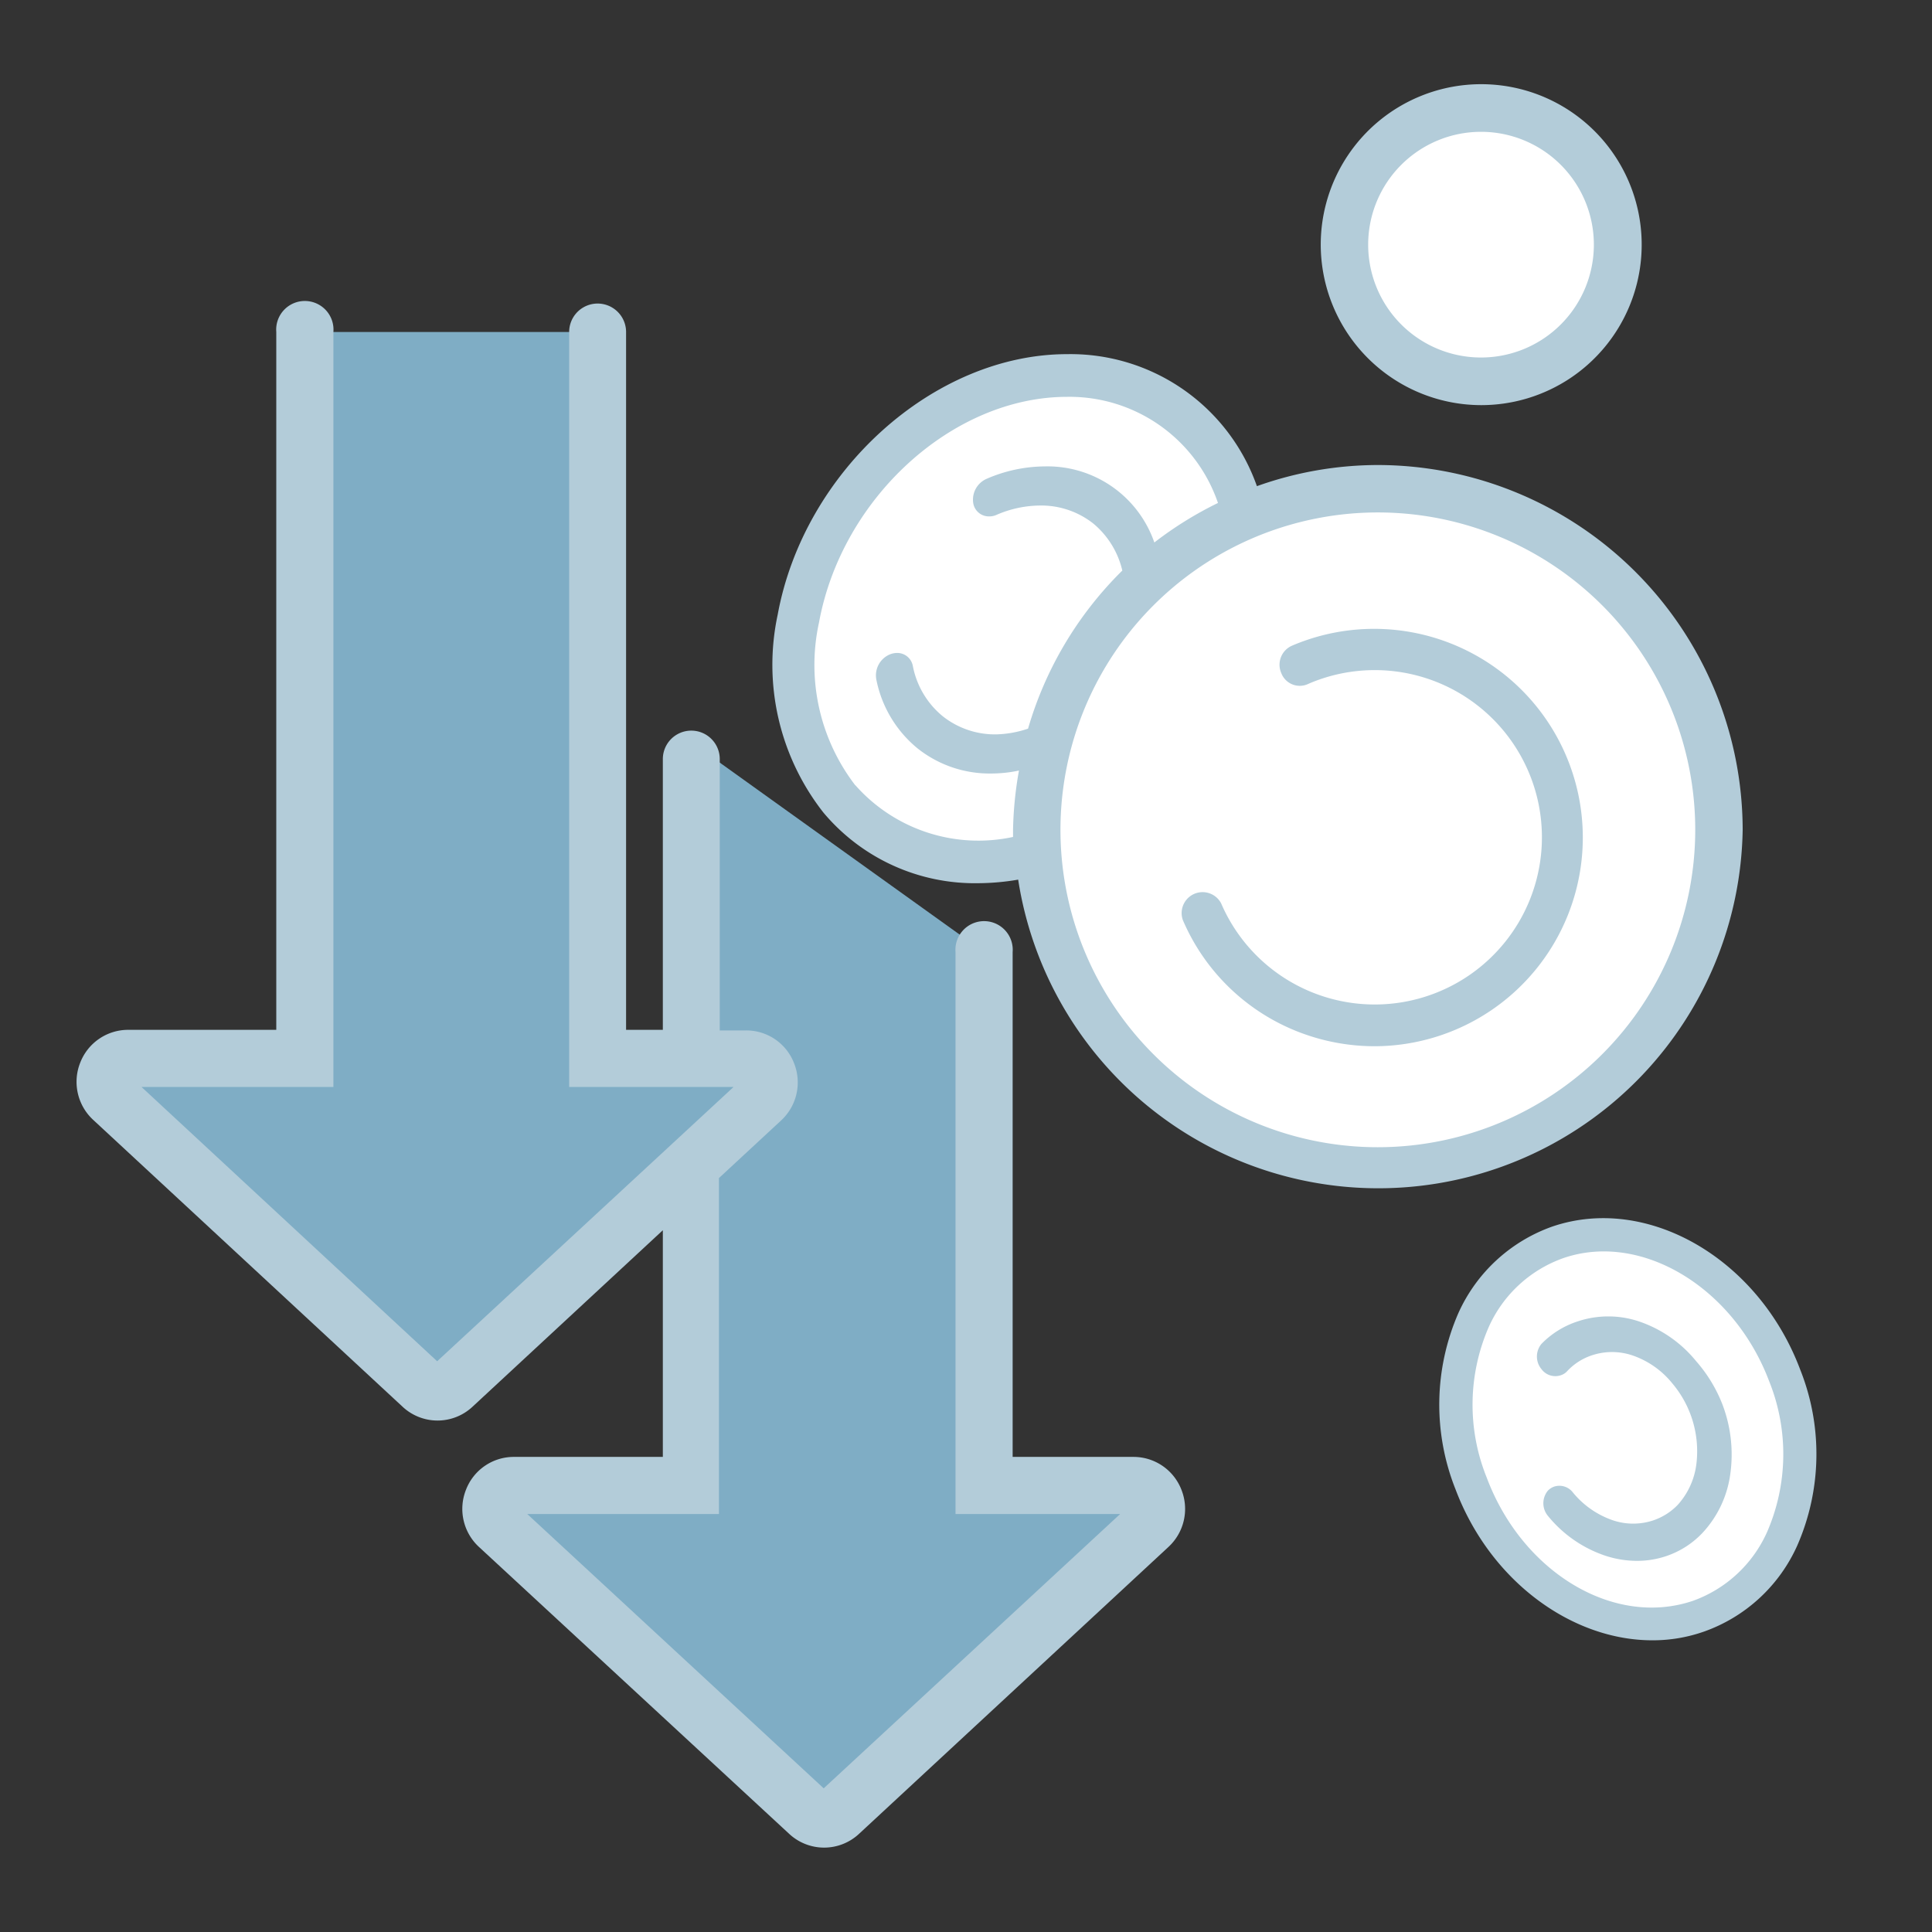 <svg xmlns="http://www.w3.org/2000/svg" viewBox="0 0 97.76 97.76"><rect x="0" y="0" width="97.76" height="97.76" fill="#333333" stroke="none"/><path d="M15.42,16.8V53.55H6.48a1.19,1.19,0,0,0-.78,2.06L21.36,70.13a1.14,1.14,0,0,0,1.56,0L38.58,55.61a1.19,1.19,0,0,0-.78-2.06H30.24V16.8" fill="#7fadc5"/><path d="M35,37.57V74.32H26a1.19,1.19,0,0,0-.78,2.06L40.92,90.9a1.13,1.13,0,0,0,1.55,0L58.14,76.38a1.19,1.19,0,0,0-.78-2.06H49.8V48.18" fill="#7fadc5"/><path d="M52.61,43.16a11.5,11.5,0,0,1-3.13.45c-6.25,0-10.34-5.52-9.1-12.31S47.7,19,54,19a9,9,0,0,1,9,7.23" fill="#fff"/><circle cx="69.72" cy="41.99" r="17.26" fill="#fff"/><circle cx="74.94" cy="12.38" r="6.91" fill="#fff"/><polygon points="78.01 84.52 70.87 65.6 86.73 60.13 93.88 79.06 78.01 84.52" fill="none"/><path d="M78.8,62.87c-4.37,1.5-6.33,7-4.36,12.19s7.13,8.24,11.5,6.73,6.34-7,4.37-12.19-7.13-8.24-11.51-6.73" fill="#fff"/><path d="M57.36,73.72H51.24V48.18a1.45,1.45,0,1,0-2.89,0V76.61h8.33l-15,13.88-15-13.88h9.7v-17l3.14-2.91a2.62,2.62,0,0,0,.66-2.9,2.59,2.59,0,0,0-2.42-1.66H36.42V38.41a1.44,1.44,0,1,0-2.88,0v13.7H31.68V16.8a1.44,1.44,0,1,0-2.88,0V55h8.32l-15,13.88L7.16,55h9.71V16.8a1.45,1.45,0,1,0-2.89,0V52.11H6.48a2.6,2.6,0,0,0-2.42,1.66,2.62,2.62,0,0,0,.66,2.9L20.38,71.19a2.59,2.59,0,0,0,3.52,0l9.64-8.94V73.72H26a2.59,2.59,0,0,0-2.42,1.66,2.62,2.62,0,0,0,.66,2.9L39.94,92.8a2.59,2.59,0,0,0,3.52,0L59.12,78.28a2.62,2.62,0,0,0,.66-2.9A2.6,2.6,0,0,0,57.36,73.72Z" fill="#b3ccd9"/><path d="M88.18,42A18.49,18.49,0,0,0,69.72,23.53,18.27,18.27,0,0,0,63.6,24.6,10,10,0,0,0,54,17.92c-6.75,0-13.32,5.92-14.65,13.19a12.11,12.11,0,0,0,2.31,10,10,10,0,0,0,7.86,3.58,12.25,12.25,0,0,0,2-.18A18.44,18.44,0,0,0,88.18,42Zm-44.9-2.26a10,10,0,0,1-1.84-8.23C42.59,25.2,48.2,20.08,54,20.08a7.94,7.94,0,0,1,7.63,5.37,18.52,18.52,0,0,0-3.22,2,5.72,5.72,0,0,0-5.54-3.85,7.49,7.49,0,0,0-2.95.63,1.15,1.15,0,0,0-.67,1.25.8.8,0,0,0,.8.65.87.87,0,0,0,.38-.08,5.61,5.61,0,0,1,2.19-.47,4.25,4.25,0,0,1,2.7.91,4.39,4.39,0,0,1,1.47,2.38,18.47,18.47,0,0,0-4.77,8,5.43,5.43,0,0,1-1.62.29,4.26,4.26,0,0,1-2.7-.92,4.35,4.35,0,0,1-1.51-2.54.8.8,0,0,0-.8-.66,1,1,0,0,0-.38.08,1.15,1.15,0,0,0-.67,1.25,6,6,0,0,0,2.09,3.5,5.86,5.86,0,0,0,3.72,1.27,6.76,6.76,0,0,0,1.41-.15A18.88,18.88,0,0,0,51.26,42c0,.12,0,.24,0,.35A8.31,8.31,0,0,1,43.28,39.73ZM69.72,58.05A16.06,16.06,0,1,1,85.78,42,16.07,16.07,0,0,1,69.72,58.05Z" fill="#b3ccd9"/><path d="M74.94,20.5a8.12,8.12,0,1,0-8.11-8.12A8.13,8.13,0,0,0,74.94,20.5Zm0-13.83a5.71,5.71,0,1,1-5.71,5.71A5.71,5.71,0,0,1,74.94,6.67Z" fill="#b3ccd9"/><path d="M65.38,32.67a1.05,1.05,0,0,0-.55,1.38,1,1,0,0,0,1.38.55,8.46,8.46,0,1,1-4.42,11.11,1.06,1.06,0,0,0-1.94.84,10.5,10.5,0,0,0,5.79,5.64,10.66,10.66,0,0,0,3.92.75,10.56,10.56,0,1,0-4.18-20.27Z" fill="#b3ccd9"/><path d="M91.09,69.3c-2.12-5.64-7.76-8.88-12.56-7.23a8.22,8.22,0,0,0-4.73,4.36,11.58,11.58,0,0,0-.15,8.93C75.4,80,79.53,83,83.61,83a7.82,7.82,0,0,0,2.61-.44,8.15,8.15,0,0,0,4.72-4.35A11.54,11.54,0,0,0,91.09,69.3Zm-1.67,8.21A6.52,6.52,0,0,1,85.67,81c-4,1.36-8.64-1.43-10.44-6.23a9.84,9.84,0,0,1,.1-7.62,6.52,6.52,0,0,1,3.75-3.48C83,62.3,87.71,65.1,89.52,69.89A9.88,9.88,0,0,1,89.42,77.51Z" fill="#b3ccd9"/><path d="M85.82,68.87a6.35,6.35,0,0,0-2.87-2,4.89,4.89,0,0,0-3.14,0A4.5,4.5,0,0,0,78,68a1,1,0,0,0,0,1.28.87.87,0,0,0,1,.3.72.72,0,0,0,.31-.21,3,3,0,0,1,1.21-.78,3.22,3.22,0,0,1,2.1,0,4.44,4.44,0,0,1,2,1.41,5.32,5.32,0,0,1,1.22,4.06,3.77,3.77,0,0,1-.94,2.08,3.08,3.08,0,0,1-1.21.78,3.22,3.22,0,0,1-2.1,0,4.5,4.5,0,0,1-2-1.4.86.86,0,0,0-.94-.3.83.83,0,0,0-.32.2,1,1,0,0,0,0,1.29,6.35,6.35,0,0,0,2.87,2,5.14,5.14,0,0,0,1.62.27,4.61,4.61,0,0,0,1.52-.25,4.5,4.5,0,0,0,1.83-1.19,5.43,5.43,0,0,0,1.39-3,7.12,7.12,0,0,0-.41-3.49A7.36,7.36,0,0,0,85.82,68.87Z" fill="#b3ccd9"/></svg>